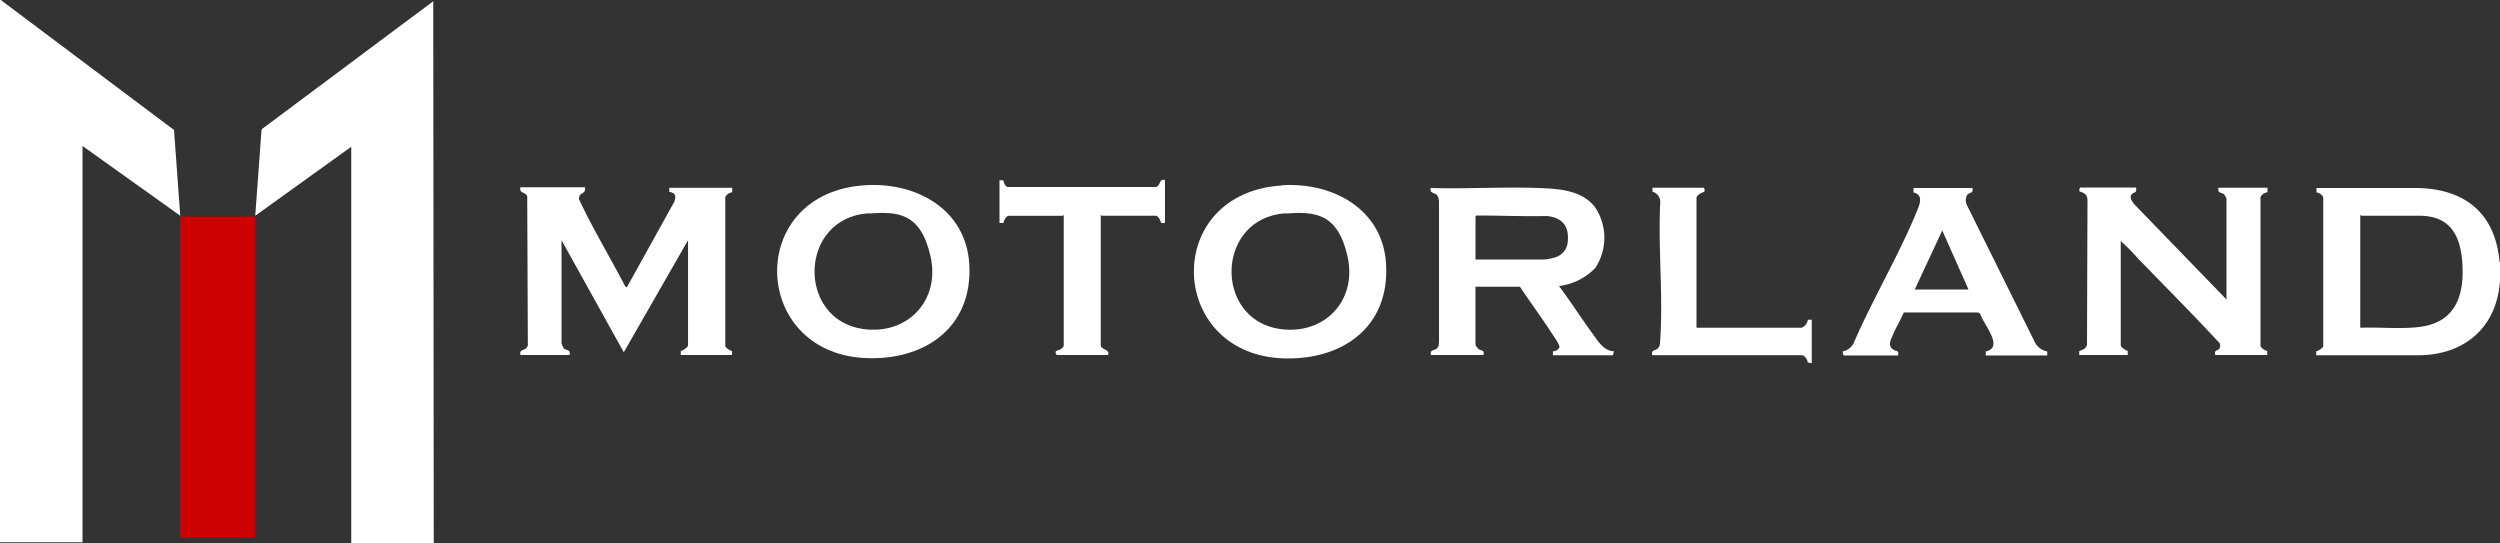 <svg id="Layer_1" xmlns="http://www.w3.org/2000/svg" version="1.1" viewBox="0 0 635.191 137.963"><rect x="0" y="0" width="635.191" height="137.963" fill="#333333" stroke="none"/><defs><style>.st0{fill:#fff}</style></defs><g id="Group_38"><path id="Path_1" class="st0" d="m.195 0 44.019 33.029 1.587 21.787-24.835-17.724V137.77H0V0h.195Z"/><path id="Path_2" class="st0" d="M89.245 137.963V37.285l-24.391 17.53 1.587-21.723.127-.317L110.079.318l.127 137.646H89.245Z"/><path id="Path_3" class="st0" d="M635.191 66.567v4.77c-.826 12.076-9.273 19.057-21.215 18.928h-25.472v-1.017a3.207 3.207 0 0 0 1.778-1.208V50.106a2.164 2.164 0 0 0-1.714-1.208v-1.13h24.582c12.514-.127 20.771 5.907 21.914 18.675l.127.253v-.13Zm-35.448 16.706c4.891-.195 10.037.39 14.863-.195 9.337-1.079 11.624-8.067 10.989-16.579-.635-8.512-4.573-11.686-10.989-11.686h-14.668s-.127-.195-.253-.195v28.6l.058.055Z"/><path id="Rectangle_1" style="fill:#cd0003" d="M45.797 55.008h19.057v81.559H45.797z"/><path id="Path_4" class="st0" d="M148.637 47.702c.317 1.716-1.652 1.079-1.525 2.922 3.494 7.495 7.877 14.672 11.686 22.04l.444.39 12.076-21.787c.508-1.461.39-2.222-1.27-2.532v-1.017h16.006v1.143a2.266 2.266 0 0 0-1.778 1.208v37.905a2.973 2.973 0 0 0 1.716 1.208v1.017h-13.021v-1.017c.573-.127 1.843-.952 1.843-1.461V61.037L158.49 89.493l-15.815-28.456v26.175c.126.419.297.824.508 1.208.635.762 1.905.253 1.525 1.778h-12.45c-.39-1.461.89-1.079 1.461-1.778s.39-.826.39-1.208l-.152-37.35c-.444-1.143-2.16-.699-1.716-2.287h16.324l.072.127Z"/><path id="Path_5" class="st0" d="M542.702 47.704c.318 1.334-.508 1.079-1.017 1.587-.762.89 0 1.778.508 2.532l23.509 24.273V50.499a4.435 4.435 0 0 0-.573-1.079c-.699-.635-1.778-.195-1.461-1.716h12.45v1.143a2.266 2.266 0 0 0-1.778 1.208v37.92a2.968 2.968 0 0 0 1.714 1.208V90.2h-13.211c-.318-1.334.508-1.017.952-1.525a1.351 1.351 0 0 0 .127-1.525c-6.733-7.242-13.72-14.292-20.646-21.405a49.673 49.673 0 0 0-4.447-4.509v26.489c0 .508 1.334 1.334 1.778 1.461v1.017h-12.319v-1.017c.89-.317 1.714-.573 1.969-1.587l.127-36.841c-.127-1.397-.762-1.716-1.969-2.096-.195-.195-.064-1.017.195-1.017h14.228l-.136.06Z"/><path id="Path_6" class="st0" d="M363.585 90.261c-.39-1.525.89-1.079 1.525-1.778s.39-1.017.508-1.525V51.387a3.516 3.516 0 0 0-.39-1.652c-.573-.89-2.096-.508-1.716-1.969 9.084.253 18.293-.317 27.377 0 5.082.195 10.925.508 14.292 4.764a13.902 13.902 0 0 1 .127 15.562 15.217 15.217 0 0 1-9.211 4.573c2.922 3.874 5.526 8.003 8.375 11.881 1.396 1.905 2.922 4.638 5.59 4.7l-.253 1.017h-15.245v-1.017a1.765 1.765 0 0 0 1.652-1.017c.195-.635-2.16-3.812-2.604-4.573-2.413-3.621-5.017-7.177-7.432-10.798h-11.297v14.736c.188.402.446.767.762 1.079.762.573 1.587.127 1.27 1.525h-13.27l-.06.062Zm11.242-24.327h17.467c.84-.055 1.671-.204 2.477-.444a4.518 4.518 0 0 0 3.557-4.065c.39-4.003-1.396-6.161-5.335-6.542-5.907.127-11.881-.127-17.785-.127q-.195 0-.318.195V65.94l-.064-.006Z"/><path id="Path_7" class="st0" d="M325.727 47.069c12.767-.826 25.535 5.972 26.425 19.818 1.079 16.388-11.371 24.9-26.684 24.138-28.965-1.587-30.108-41.987.195-43.892l.064-.064Zm.89 7.115c-17.785 1.208-18.293 26.995-1.398 29.411 11.371 1.587 19.691-7.304 17.15-18.484s-8.512-11.371-15.753-10.862l.002-.064Z"/><path id="Path_8" class="st0" d="M219.841 47.067c12.894-.826 25.535 6.038 26.425 19.945 1.017 16.262-11.492 24.773-26.684 23.947-28.965-1.587-30.108-41.987.195-43.892h.064Zm.826 7.115c-17.785 1.208-18.293 26.995-1.397 29.411 11.371 1.587 19.691-7.304 17.15-18.484-2.532-11.242-8.512-11.371-15.753-10.862v-.064Z"/><path id="Path_9" class="st0" d="M501.165 47.704c.318 1.461-.762 1.143-1.334 1.778a2.809 2.809 0 0 0-.064 2.668l17.276 34.864a4.482 4.482 0 0 0 3.116 2.287v1.017h-15.627v-1.017c4.827-1.079-.699-6.986-1.398-9.591l-.571-.317h-18.865c-.762 1.843-1.843 3.557-2.604 5.335s-1.587 3.048 0 4.129c.762.508 1.461.064 1.143 1.461h-13.846l-.253-1.017a4.02 4.02 0 0 0 2.795-2.033c4.891-11.371 11.624-22.549 16.262-33.982.699-1.716 1.396-3.812-1.017-4.382v-1.143h14.997l-.01-.056Zm-1.017 25.852-6.669-14.997-6.986 14.997h13.655Z"/><path id="Path_10" class="st0" d="M253.886 45.797h1.017c.195.699.39 1.397 1.079 1.716h37.786c1.208-.444.635-2.16 2.222-1.778V56.66h-1.007c0-.573-.762-1.843-1.27-1.843h-13.784s-.127-.195-.253-.195v33.102c0 1.143 2.478 1.017 1.843 2.478h-13.024c-.826-1.208.195-1.017.952-1.461s.826-.826.826-1.017V54.628c-.127 0-.195.195-.253.195h-13.784c-.508 0-1.334 1.334-1.27 1.843h-1.017V45.798h-.062Z"/><path id="Path_11" class="st0" d="M431.041 83.275h26.489c.826 0 1.778-1.208 1.778-2.033h1.017v11.051l-1.017-.195c0-.635-.826-1.843-1.461-1.843h-38.051c-.318-1.461.699-1.079 1.396-1.716s.573-1.587.635-2.287c.762-11.297-.573-23.373 0-34.745a2.684 2.684 0 0 0-1.969-2.795v-1.009h12.958c.253 0 .39.826.195 1.017-.635.253-1.969.826-1.969 1.587v32.967h-.002Z"/></g></svg>